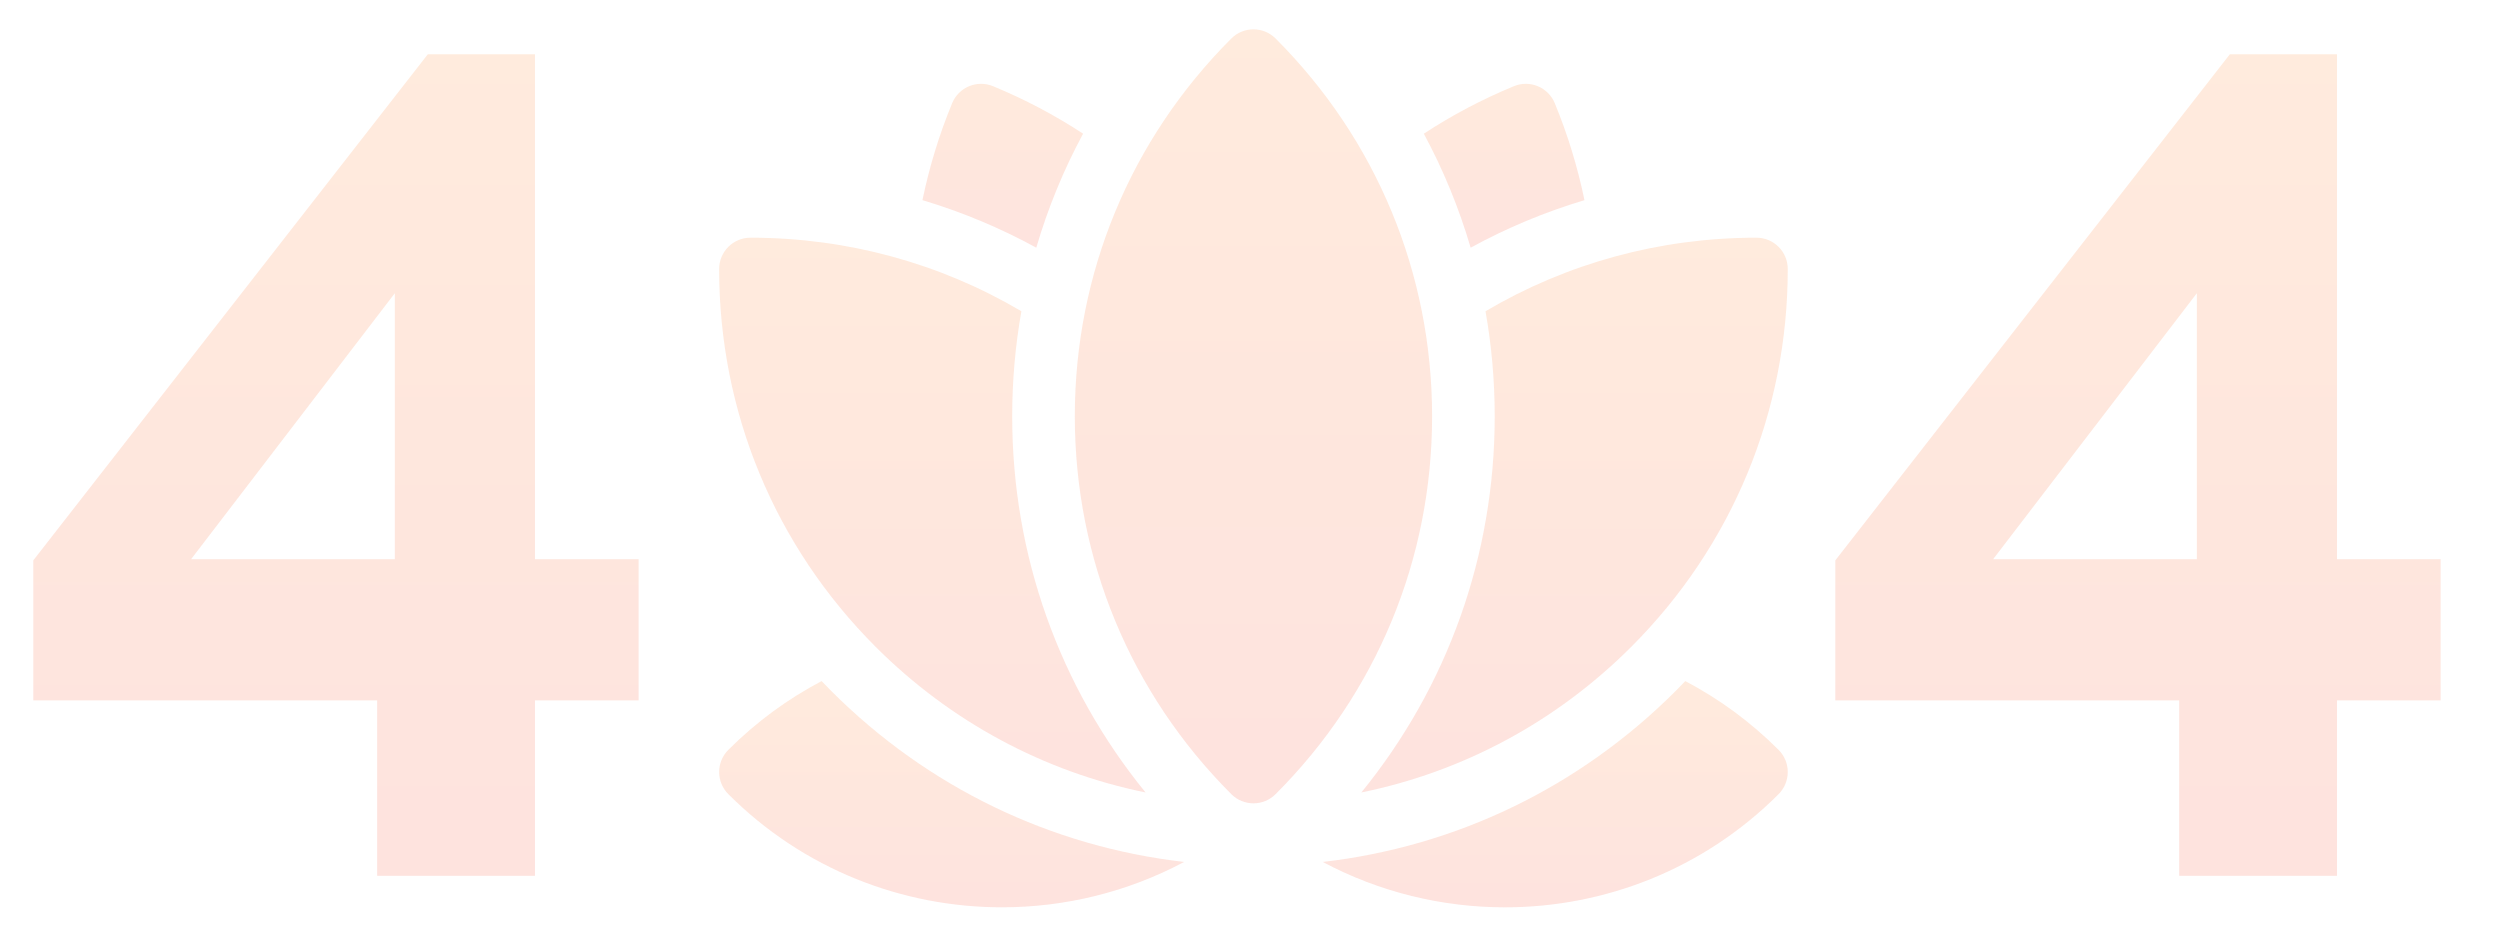 <svg width="379" height="143" viewBox="0 0 379 143" fill="none" xmlns="http://www.w3.org/2000/svg">
<g clip-path="url(#clip0_178_3327)">
<g opacity="0.2" clip-path="url(#clip1_178_3327)">
<path d="M124.554 103.253C119.464 105.93 114.688 109.405 110.414 113.679C109.524 114.568 109.023 115.778 109.023 117.037C109.023 118.296 109.524 119.503 110.414 120.393C121.852 131.831 136.873 137.548 151.898 137.548C161.406 137.548 170.916 135.253 179.516 130.67C159.321 128.35 140.625 119.361 126.036 104.771C125.535 104.27 125.042 103.763 124.554 103.253V103.253Z" fill="url(#paint0_linear_178_3327)"/>
<path d="M255.492 103.254C255.005 103.764 254.512 104.27 254.012 104.771C239.421 119.362 220.723 128.351 200.525 130.671C209.127 135.255 218.636 137.551 228.15 137.551C243.171 137.551 258.198 131.831 269.634 120.396C270.524 119.506 271.024 118.296 271.024 117.037C271.024 115.778 270.524 114.571 269.634 113.681C265.358 109.406 260.582 105.931 255.492 103.254V103.254Z" fill="url(#paint1_linear_178_3327)"/>
<path d="M164.196 20.267C159.927 17.471 155.364 15.055 150.542 13.067C149.33 12.568 148.031 12.607 146.909 13.074C145.788 13.54 144.845 14.435 144.345 15.646C142.366 20.447 140.869 25.365 139.844 30.341C145.834 32.136 151.612 34.547 157.1 37.548C158.856 31.552 161.233 25.766 164.196 20.267V20.267Z" fill="url(#paint2_linear_178_3327)"/>
<path d="M240.204 30.342C239.179 25.365 237.682 20.448 235.703 15.647C235.203 14.435 234.26 13.541 233.139 13.074C232.017 12.607 230.718 12.568 229.506 13.068C224.684 15.055 220.121 17.471 215.852 20.267C218.814 25.766 221.192 31.552 222.949 37.549C228.436 34.547 234.215 32.136 240.204 30.342V30.342Z" fill="url(#paint3_linear_178_3327)"/>
<path d="M173.666 120.137C160.57 104.058 153.449 84.136 153.449 63.116C153.449 57.718 153.921 52.393 154.841 47.185C142.526 39.916 128.447 36.035 113.77 36.035C112.459 36.035 111.272 36.566 110.414 37.425C109.555 38.284 109.023 39.471 109.023 40.781C109.022 62.418 117.448 82.76 132.748 98.059C144.116 109.427 158.268 116.996 173.666 120.137V120.137Z" fill="url(#paint4_linear_178_3327)"/>
<path d="M226.598 63.116C226.598 84.136 219.476 104.059 206.381 120.137C221.779 116.996 235.931 109.427 247.299 98.059C262.599 82.76 271.024 62.418 271.023 40.781C271.023 39.471 270.492 38.284 269.633 37.425C268.774 36.566 267.587 36.035 266.277 36.035C251.6 36.034 237.521 39.916 225.205 47.185C226.125 52.393 226.598 57.718 226.598 63.116V63.116Z" fill="url(#paint5_linear_178_3327)"/>
<path d="M193.38 5.839C192.454 4.913 191.239 4.449 190.024 4.449C188.809 4.449 187.595 4.913 186.668 5.839C171.368 21.138 162.941 41.479 162.941 63.116C162.941 84.754 171.368 105.095 186.668 120.394C187.594 121.32 188.809 121.784 190.024 121.784C191.239 121.784 192.453 121.32 193.38 120.394C208.68 105.095 217.106 84.754 217.106 63.116C217.106 41.479 208.68 21.138 193.38 5.839V5.839Z" fill="url(#paint6_linear_178_3327)"/>
</g>
<path opacity="0.2" d="M57.178 132.77V106.185H5.047V84.952L64.855 8.23H81.102V84.774H96.812V106.185H81.102V132.77H57.178ZM28.97 84.774H59.856V44.45L28.97 84.774Z" fill="url(#paint7_linear_178_3327)"/>
<path opacity="0.2" d="M330.366 132.77V106.185H278.234V84.952L338.043 8.23H354.289V84.774H370V106.185H354.289V132.77H330.366ZM302.158 84.774H333.044V44.45L302.158 84.774Z" fill="url(#paint8_linear_178_3327)"/>
</g>
<defs>
<linearGradient id="paint0_linear_178_3327" x1="144.27" y1="103.253" x2="144.27" y2="137.548" gradientUnits="userSpaceOnUse">
<stop stop-color="#FF9A53"/>
<stop offset="1" stop-color="#F9715A"/>
</linearGradient>
<linearGradient id="paint1_linear_178_3327" x1="235.775" y1="103.254" x2="235.775" y2="137.551" gradientUnits="userSpaceOnUse">
<stop stop-color="#FF9A53"/>
<stop offset="1" stop-color="#F9715A"/>
</linearGradient>
<linearGradient id="paint2_linear_178_3327" x1="152.02" y1="12.708" x2="152.02" y2="37.548" gradientUnits="userSpaceOnUse">
<stop stop-color="#FF9A53"/>
<stop offset="1" stop-color="#F9715A"/>
</linearGradient>
<linearGradient id="paint3_linear_178_3327" x1="228.028" y1="12.708" x2="228.028" y2="37.549" gradientUnits="userSpaceOnUse">
<stop stop-color="#FF9A53"/>
<stop offset="1" stop-color="#F9715A"/>
</linearGradient>
<linearGradient id="paint4_linear_178_3327" x1="141.345" y1="36.035" x2="141.345" y2="120.137" gradientUnits="userSpaceOnUse">
<stop stop-color="#FF9A53"/>
<stop offset="1" stop-color="#F9715A"/>
</linearGradient>
<linearGradient id="paint5_linear_178_3327" x1="238.702" y1="36.035" x2="238.702" y2="120.137" gradientUnits="userSpaceOnUse">
<stop stop-color="#FF9A53"/>
<stop offset="1" stop-color="#F9715A"/>
</linearGradient>
<linearGradient id="paint6_linear_178_3327" x1="190.024" y1="4.449" x2="190.024" y2="121.784" gradientUnits="userSpaceOnUse">
<stop stop-color="#FF9A53"/>
<stop offset="1" stop-color="#F9715A"/>
</linearGradient>
<linearGradient id="paint7_linear_178_3327" x1="50.93" y1="8.23" x2="50.93" y2="132.77" gradientUnits="userSpaceOnUse">
<stop stop-color="#FF9A53"/>
<stop offset="1" stop-color="#F9715A"/>
</linearGradient>
<linearGradient id="paint8_linear_178_3327" x1="324.117" y1="8.23" x2="324.117" y2="132.77" gradientUnits="userSpaceOnUse">
<stop stop-color="#FF9A53"/>
<stop offset="1" stop-color="#F9715A"/>
</linearGradient>
<clipPath id="clip0_178_3327">
<rect width="378.048" height="142.4" fill="white"/>
</clipPath>
<clipPath id="clip1_178_3327">
<rect width="162" height="162" fill="white" transform="translate(109.023 -10)"/>
</clipPath>
</defs>
</svg>
